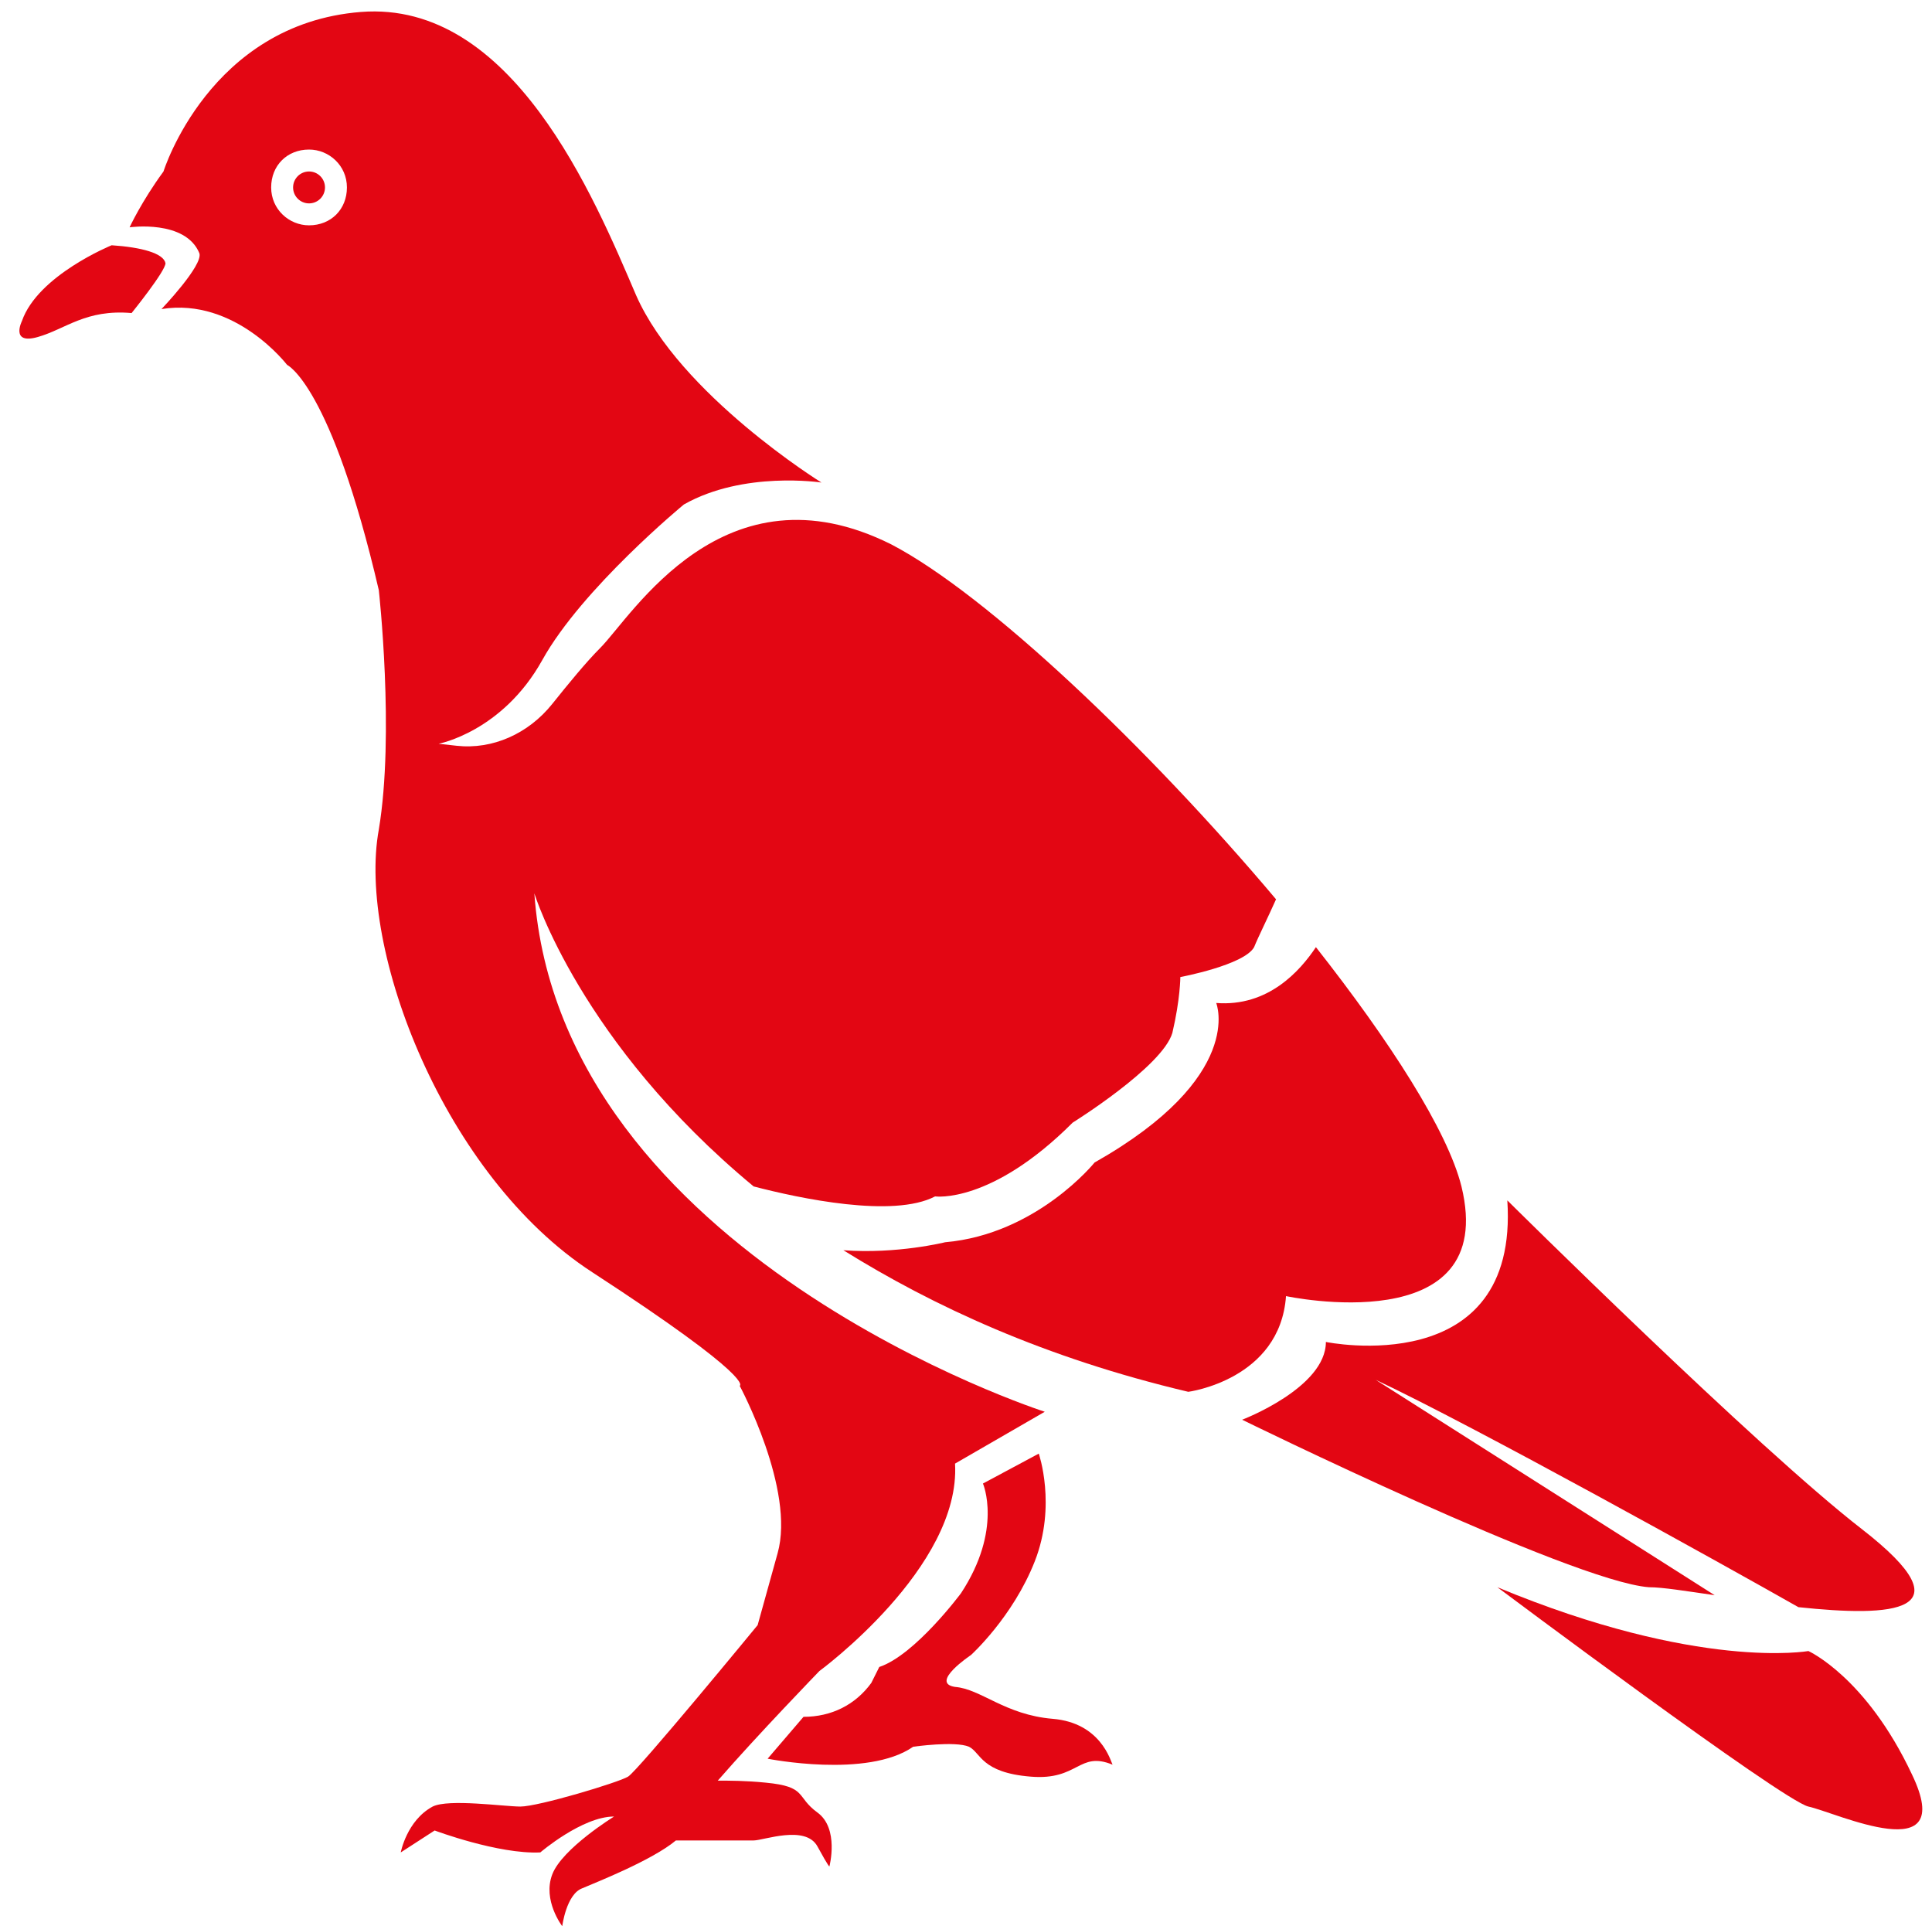 <?xml version="1.0" encoding="utf-8"?>
<!-- Generator: Adobe Illustrator 23.0.3, SVG Export Plug-In . SVG Version: 6.00 Build 0)  -->
<svg version="1.1" id="Layer_1" xmlns="http://www.w3.org/2000/svg" xmlns:xlink="http://www.w3.org/1999/xlink" x="0px" y="0px"
	 viewBox="0 0 96.9 96.6" style="enable-background:new 0 0 96.9 96.6;" xml:space="preserve">
<style type="text/css">
	.st0{fill:#E30613;}
</style>
<g>
	<path class="st0" d="M5.6,12.3c0,0-3.7,1.5-4.5,3.8c0,0-0.6,1.2,0.8,0.8c1.4-0.4,2.4-1.4,4.7-1.2c0,0,1.7-2.1,1.7-2.5
		C8.2,12.7,7.1,12.4,5.6,12.3z"/>
	<circle class="st0" cx="15.5" cy="9.4" r="0.8"/>
	<path class="st0" d="M95.9,89c-2.3-4.9-5.2-6.2-5.2-6.2s-5.5,1-15.6-3.2c0,0,14.3,10.7,15.6,11C92.1,90.9,98.2,93.8,95.9,89z"/>
	<path class="st0" d="M41,90.9c-1.1-0.8-0.5-1.3-2.6-1.5c-1-0.1-1.8-0.1-2.4-0.1c2-2.3,5.1-5.5,5.1-5.5l0,0c0,0,7.1-5.2,6.8-10.4
		l4.5-2.6c0,0-24.3-7.8-25.6-26c0,0,2.3,7.5,11,14.7c2.3,0.6,7,1.6,9.1,0.5c0,0,2.8,0.4,6.9-3.7c0,0,4.5-2.8,5-4.5
		c0.4-1.7,0.4-2.8,0.4-2.8s3.2-0.6,3.7-1.5c0.2-0.5,0.7-1.5,1.1-2.4c-6.4-7.6-14.5-15.3-19.3-17.8c-8.4-4.2-13,3.6-14.6,5.2
		c-0.7,0.7-1.6,1.8-2.4,2.8c-1.2,1.5-3,2.3-4.8,2.1L22,37.3c0,0,3.2-0.6,5.2-4.2s7.1-7.8,7.1-7.8c3-1.7,6.9-1.1,6.9-1.1
		s-7.1-4.4-9.3-9.4C29.8,9.9,25.7,0,18.1,0.6s-9.9,8-9.9,8c-1.1,1.5-1.7,2.8-1.7,2.8S9.3,11,10,12.7c0.2,0.6-1.9,2.8-1.9,2.8
		c3.7-0.6,6.3,2.8,6.3,2.8s2.2,1,4.6,11.3c0,0,0.8,7.2,0,12c-1.1,6,3.3,17.4,10.7,22.2c8.3,5.4,7.4,5.7,7.4,5.7s2.8,5.2,1.9,8.4
		c-1,3.6-1,3.6-1,3.6s-6,7.3-6.5,7.6c-0.5,0.3-4.5,1.5-5.4,1.5c-0.8,0-3.6-0.4-4.4,0c-1.3,0.7-1.6,2.3-1.6,2.3l1.7-1.1
		c0,0,3.2,1.2,5.3,1.1c0,0,2.1-1.8,3.7-1.8c0,0-2.6,1.6-3.1,2.9s0.5,2.6,0.5,2.6s0.2-1.6,1-1.9c0.7-0.3,3.5-1.4,4.7-2.4
		c3.5,0,3.1,0,3.9,0c0.5,0,2.6-0.8,3.2,0.3c0.6,1.1,0.6,1,0.6,1S42.1,91.7,41,90.9z M15.5,11.3c-1,0-1.9-0.8-1.9-1.9
		s0.8-1.9,1.9-1.9c1,0,1.9,0.8,1.9,1.9S16.6,11.3,15.5,11.3z"/>
	<path class="st0" d="M52.8,86.2c-2.4-0.2-3.6-1.5-4.9-1.6c-1.3-0.2,0.8-1.6,0.8-1.6s2.1-1.9,3.2-4.7c1.1-2.8,0.2-5.4,0.2-5.4
		l-2.8,1.5c0,0,1,2.3-1.1,5.5c0,0-2.3,3.1-4.1,3.7l-0.4,0.8c-0.8,1.1-2,1.7-3.4,1.7l-1.8,2.1c0,0,5,1,7.3-0.6c0,0,2.1-0.3,2.8,0
		c0.6,0.3,0.6,1.3,3.1,1.5c2.4,0.2,2.4-1.3,4.1-0.6C55.7,88.3,55.2,86.4,52.8,86.2z"/>
	<path class="st0" d="M64.5,65c0,0,10.7,2.3,8.8-5.5c-0.7-2.8-3.6-7.3-7.3-12c-0.8,1.2-2.4,3-5,2.8c0,0,1.5,3.7-6.1,8
		c0,0-2.9,3.6-7.5,4c0,0-2.4,0.6-5.1,0.4c4.5,2.8,10.1,5.4,17.3,7.1C59.6,69.8,64.2,69.2,64.5,65z"/>
	<path class="st0" d="M86,80L69,69.2c4.9,2.3,17.5,9.3,21.2,11.4c4.7,0.5,8.6,0.3,3.2-3.9c-5.3-4.1-17.8-16.5-17.8-16.5
		c0.6,9.1-9.1,7.1-9.1,7.1c0,2.3-4.2,3.9-4.2,3.9s16.5,8.1,20.4,8.4C83.4,79.6,84.6,79.8,86,80z"/>
</g>
</svg>
